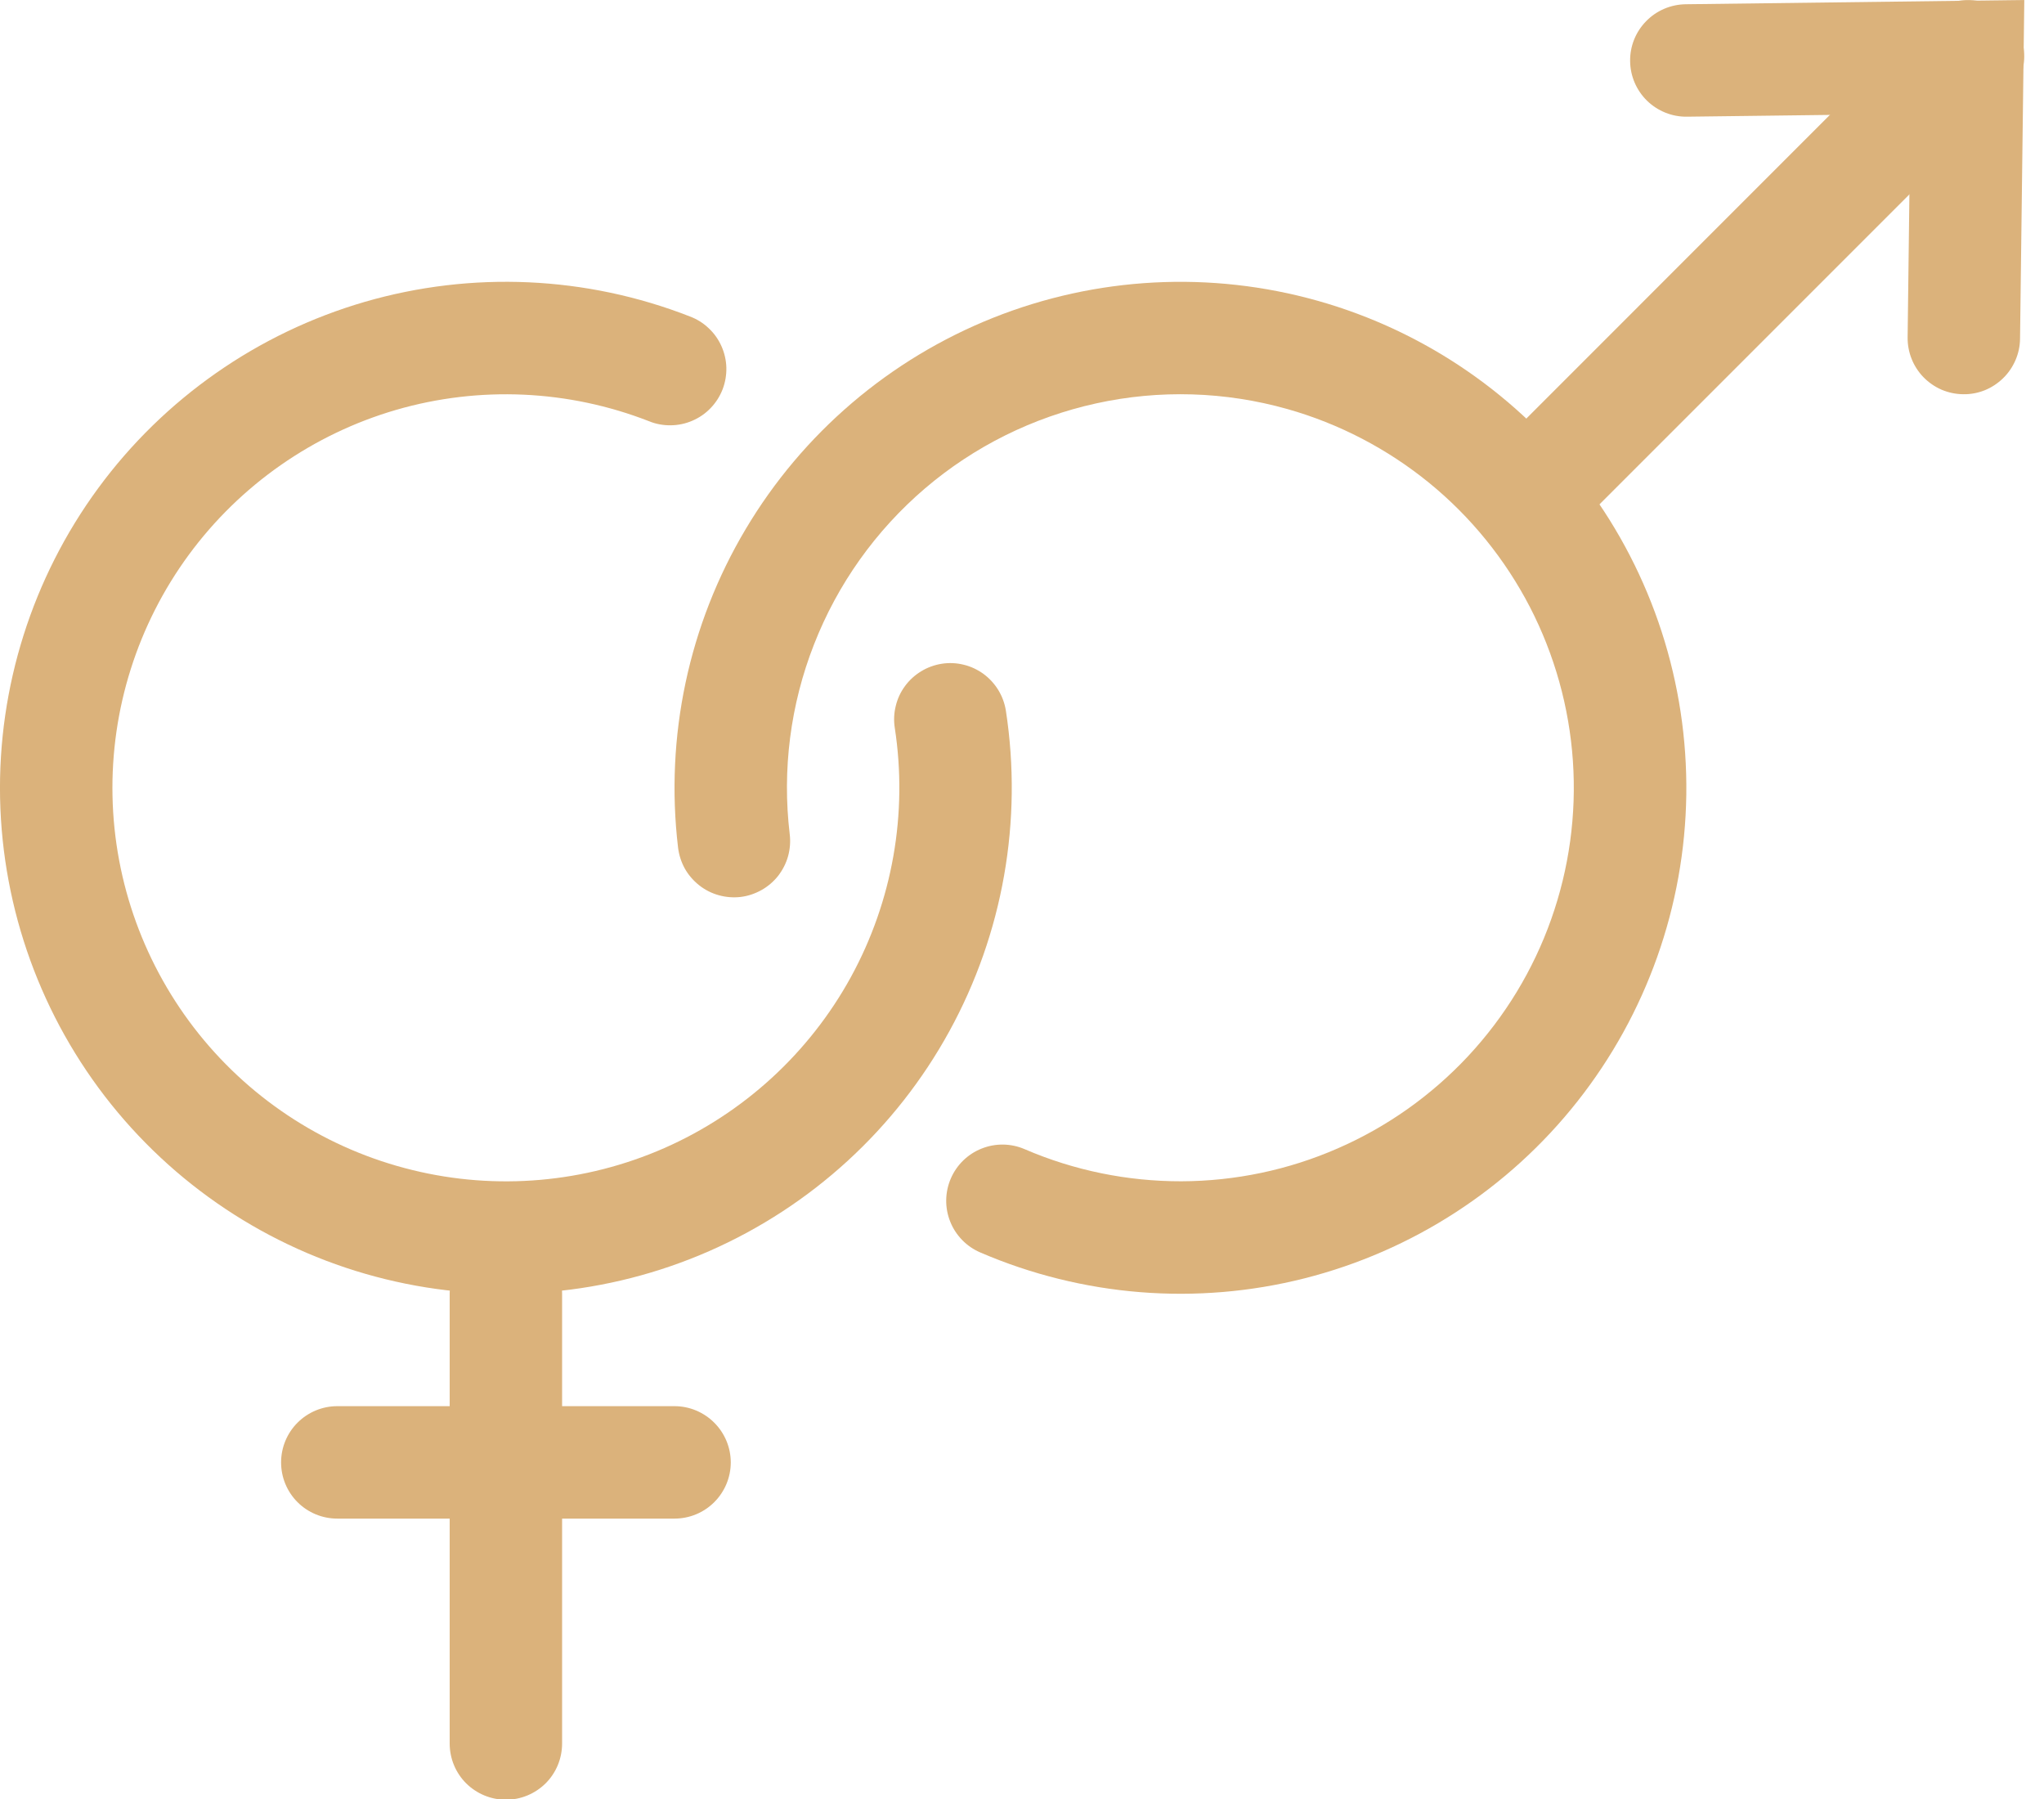 <?xml version="1.0" encoding="UTF-8"?> <svg xmlns="http://www.w3.org/2000/svg" width="25" height="22" viewBox="0 0 25 22" fill="none"><path fill-rule="evenodd" clip-rule="evenodd" d="M7.938 5.151C6.951 4.766 5.864 4.717 4.846 5.012C3.829 5.308 2.937 5.931 2.309 6.785C1.682 7.639 1.354 8.676 1.376 9.735C1.398 10.795 1.77 11.817 2.432 12.644C3.095 13.471 4.012 14.056 5.042 14.308C6.071 14.561 7.155 14.466 8.125 14.04C9.095 13.613 9.897 12.878 10.407 11.949C10.916 11.02 11.105 9.948 10.944 8.901C10.93 8.812 10.934 8.721 10.956 8.633C10.977 8.545 11.015 8.463 11.069 8.39C11.122 8.317 11.19 8.256 11.267 8.209C11.344 8.162 11.43 8.131 11.519 8.117C11.608 8.103 11.699 8.107 11.787 8.129C11.875 8.15 11.957 8.189 12.03 8.242C12.103 8.296 12.164 8.363 12.211 8.44C12.258 8.517 12.289 8.603 12.303 8.692C12.51 10.039 12.267 11.416 11.612 12.61C10.957 13.805 9.925 14.75 8.678 15.298C7.431 15.846 6.037 15.968 4.714 15.643C3.391 15.319 2.212 14.567 1.359 13.504C0.507 12.441 0.03 11.126 0.001 9.764C-0.027 8.402 0.395 7.068 1.201 5.97C2.008 4.872 3.155 4.071 4.463 3.691C5.771 3.312 7.169 3.374 8.438 3.87C8.523 3.902 8.601 3.95 8.667 4.013C8.734 4.075 8.787 4.15 8.824 4.233C8.861 4.316 8.882 4.406 8.884 4.497C8.886 4.588 8.87 4.679 8.837 4.764C8.804 4.848 8.754 4.926 8.691 4.991C8.628 5.057 8.552 5.109 8.468 5.145C8.385 5.181 8.295 5.2 8.204 5.201C8.113 5.202 8.022 5.186 7.938 5.151Z" fill="#DBB27B"></path><path fill-rule="evenodd" clip-rule="evenodd" d="M5.5 21.321V15.821C5.5 15.639 5.572 15.464 5.701 15.335C5.83 15.206 6.005 15.134 6.188 15.134C6.37 15.134 6.545 15.206 6.674 15.335C6.803 15.464 6.875 15.639 6.875 15.821V21.321C6.875 21.504 6.803 21.679 6.674 21.808C6.545 21.936 6.37 22.009 6.188 22.009C6.005 22.009 5.83 21.936 5.701 21.808C5.572 21.679 5.5 21.504 5.5 21.321Z" fill="#DBB27B"></path><path fill-rule="evenodd" clip-rule="evenodd" d="M3.438 17.884C3.438 17.702 3.51 17.527 3.639 17.398C3.768 17.269 3.943 17.196 4.125 17.196H8.25C8.432 17.196 8.607 17.269 8.736 17.398C8.865 17.527 8.938 17.702 8.938 17.884C8.938 18.066 8.865 18.241 8.736 18.37C8.607 18.499 8.432 18.571 8.25 18.571H4.125C3.943 18.571 3.768 18.499 3.639 18.37C3.51 18.241 3.438 18.066 3.438 17.884ZM15.745 5.002C14.983 4.787 14.18 4.763 13.407 4.933C12.633 5.103 11.914 5.46 11.312 5.974C10.71 6.489 10.244 7.143 9.956 7.881C9.667 8.618 9.565 9.415 9.659 10.201C9.67 10.291 9.663 10.382 9.639 10.47C9.615 10.557 9.573 10.638 9.518 10.71C9.462 10.781 9.392 10.841 9.313 10.885C9.234 10.929 9.148 10.958 9.058 10.969C8.968 10.979 8.876 10.972 8.789 10.947C8.702 10.923 8.621 10.881 8.55 10.825C8.479 10.768 8.419 10.699 8.375 10.62C8.331 10.54 8.304 10.453 8.293 10.363C8.133 9.01 8.423 7.642 9.12 6.471C9.816 5.3 10.88 4.392 12.145 3.887C13.411 3.382 14.807 3.309 16.119 3.679C17.43 4.049 18.582 4.842 19.397 5.934C20.212 7.026 20.643 8.356 20.625 9.719C20.606 11.081 20.138 12.399 19.294 13.468C18.45 14.538 17.276 15.298 15.955 15.633C14.634 15.967 13.24 15.855 11.989 15.316C11.906 15.28 11.831 15.229 11.768 15.164C11.705 15.099 11.655 15.023 11.622 14.939C11.554 14.77 11.557 14.58 11.629 14.413C11.701 14.245 11.837 14.113 12.006 14.046C12.176 13.978 12.365 13.981 12.532 14.053C13.137 14.314 13.789 14.447 14.448 14.446C15.107 14.444 15.758 14.308 16.361 14.044C16.965 13.781 17.508 13.396 17.957 12.915C18.406 12.433 18.752 11.864 18.972 11.243C19.192 10.623 19.283 9.963 19.238 9.306C19.193 8.649 19.014 8.008 18.712 7.423C18.409 6.838 17.99 6.321 17.48 5.905C16.969 5.489 16.379 5.181 15.745 5.002Z" fill="#DBB27B"></path><path fill-rule="evenodd" clip-rule="evenodd" d="M18.42 6.339C18.291 6.21 18.219 6.035 18.219 5.853C18.219 5.67 18.291 5.496 18.42 5.367L23.576 0.21C23.64 0.145 23.716 0.092 23.799 0.056C23.883 0.02 23.974 0.001 24.065 0.001C24.156 -0 24.247 0.017 24.331 0.052C24.416 0.086 24.492 0.137 24.557 0.202C24.622 0.266 24.672 0.343 24.707 0.428C24.742 0.512 24.759 0.603 24.758 0.694C24.758 0.785 24.738 0.875 24.703 0.959C24.666 1.043 24.614 1.119 24.548 1.183L19.392 6.339C19.263 6.468 19.088 6.54 18.906 6.54C18.724 6.54 18.549 6.468 18.42 6.339Z" fill="#DBB27B"></path><path fill-rule="evenodd" clip-rule="evenodd" d="M24.01 4.821C23.92 4.82 23.831 4.801 23.748 4.766C23.665 4.73 23.59 4.678 23.527 4.614C23.464 4.549 23.414 4.473 23.381 4.389C23.347 4.305 23.331 4.215 23.332 4.125L23.366 1.393L20.634 1.427C20.452 1.43 20.276 1.359 20.145 1.232C20.015 1.105 19.94 0.931 19.938 0.749C19.935 0.566 20.005 0.391 20.133 0.26C20.26 0.129 20.434 0.055 20.616 0.052L24.759 0L24.707 4.143C24.706 4.233 24.687 4.322 24.651 4.405C24.615 4.488 24.564 4.563 24.499 4.626C24.434 4.689 24.358 4.739 24.274 4.773C24.19 4.806 24.101 4.823 24.01 4.821Z" fill="#DBB27B"></path></svg> 